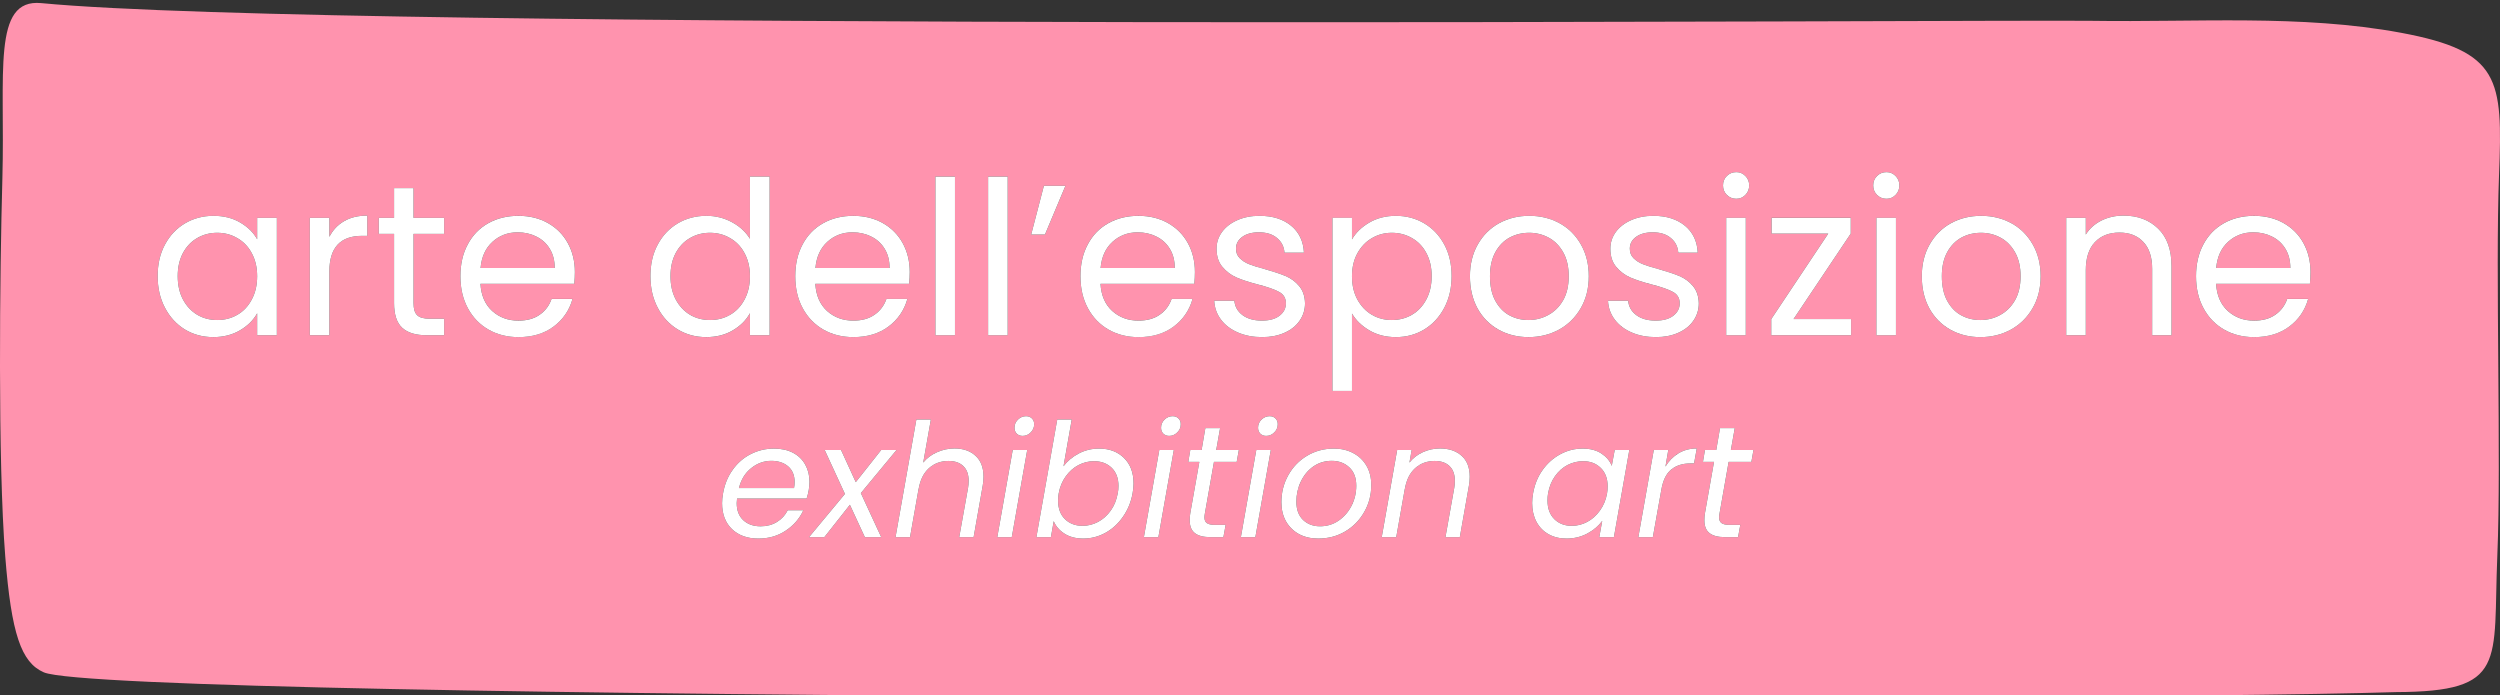 <svg xmlns="http://www.w3.org/2000/svg" xmlns:xlink="http://www.w3.org/1999/xlink" id="Livello_1" x="0px" y="0px" width="442.341px" height="123.006px" viewBox="0 0 442.341 123.006" xml:space="preserve"><rect x="0" y="0" width="442.341" height="123.006" fill="#333333" stroke="none"/><g>	<path fill="#FF93AE" d="M280.119,81.601c-0.958,0-1.875,0.224-2.75,0.667c-0.865,0.448-1.604,1.104-2.229,1.979  c-0.615,0.865-1.021,1.87-1.229,3.021c-0.073,0.406-0.104,0.833-0.104,1.292c0,1.391,0.401,2.49,1.208,3.292  c0.802,0.792,1.833,1.188,3.083,1.188c0.958,0,1.865-0.229,2.729-0.688c0.875-0.458,1.625-1.125,2.25-2  c0.635-0.875,1.063-1.885,1.271-3.042c0.068-0.401,0.104-0.823,0.104-1.271c0-1.375-0.411-2.458-1.229-3.25  C282.416,81.997,281.379,81.601,280.119,81.601z"></path>	<path fill="#FF93AE" d="M206.984,44.022c-0.583-0.958-1.375-1.677-2.375-2.167c-0.99-0.5-2.094-0.75-3.313-0.75  c-1.74,0-3.224,0.563-4.458,1.688c-1.224,1.115-1.927,2.656-2.104,4.625h13.125C207.859,46.1,207.567,44.97,206.984,44.022z"></path>	<path fill="#FF93AE" d="M277.568,48.876c0-1.667-0.328-3.073-0.979-4.229c-0.656-1.167-1.516-2.031-2.583-2.604  c-1.057-0.568-2.203-0.854-3.438-0.854c-1.266,0-2.427,0.286-3.479,0.854c-1.042,0.573-1.885,1.438-2.521,2.604  c-0.625,1.156-0.938,2.563-0.938,4.229c0,1.698,0.302,3.125,0.917,4.292c0.625,1.167,1.448,2.036,2.479,2.604  c1.042,0.573,2.177,0.854,3.417,0.854c1.234,0,2.396-0.292,3.479-0.875c1.094-0.583,1.979-1.448,2.646-2.604  C277.235,51.98,277.568,50.558,277.568,48.876z"></path>	<path fill="#FF93AE" d="M235.644,81.539c-1.224,0-2.313,0.333-3.271,1c-0.948,0.667-1.682,1.557-2.208,2.667  c-0.531,1.099-0.792,2.286-0.792,3.563c0,1.391,0.396,2.469,1.188,3.229c0.792,0.75,1.792,1.125,3,1.125  c1.219,0,2.318-0.333,3.292-1c0.969-0.667,1.734-1.547,2.292-2.646c0.552-1.094,0.833-2.271,0.833-3.521  c0-1.427-0.417-2.521-1.25-3.271C237.904,81.924,236.878,81.539,235.644,81.539z"></path>	<path fill="#FF93AE" d="M156.528,44.022c-0.583-0.958-1.375-1.677-2.375-2.167c-0.99-0.5-2.094-0.75-3.313-0.75  c-1.74,0-3.224,0.563-4.458,1.688c-1.224,1.115-1.927,2.656-2.104,4.625h13.125C157.403,46.1,157.111,44.97,156.528,44.022z"></path>	<path fill="#FF93AE" d="M242.754,55.709c1.068,0.615,2.234,0.917,3.5,0.917c1.292,0,2.469-0.302,3.542-0.917  c1.083-0.625,1.938-1.526,2.563-2.708c0.635-1.177,0.958-2.563,0.958-4.146c0-1.568-0.323-2.938-0.958-4.104  c-0.625-1.167-1.479-2.047-2.563-2.646c-1.073-0.609-2.25-0.917-3.542-0.917c-1.266,0-2.432,0.313-3.5,0.938  c-1.073,0.615-1.932,1.51-2.583,2.688c-0.641,1.167-0.958,2.521-0.958,4.063c0,1.573,0.318,2.948,0.958,4.125  C240.822,54.183,241.682,55.084,242.754,55.709z"></path>	<path fill="#FF93AE" d="M41.983,42.126c-1.073-0.625-2.25-0.938-3.542-0.938c-1.292,0-2.469,0.307-3.521,0.917  c-1.057,0.599-1.906,1.479-2.542,2.646c-0.625,1.167-0.938,2.536-0.938,4.104c0,1.583,0.313,2.969,0.938,4.146  c0.635,1.182,1.484,2.083,2.542,2.708c1.052,0.615,2.229,0.917,3.521,0.917c1.292,0,2.469-0.302,3.542-0.917  c1.083-0.625,1.938-1.526,2.563-2.708c0.635-1.177,0.958-2.552,0.958-4.125c0-1.552-0.323-2.917-0.958-4.083  C43.921,43.626,43.067,42.74,41.983,42.126z"></path>	<path fill="#FF93AE" d="M136.475,81.539c-1.307,0-2.495,0.432-3.563,1.292c-1.073,0.849-1.792,2.021-2.167,3.521h9.75  c0.068-0.375,0.104-0.719,0.104-1.042c0-1.208-0.385-2.135-1.146-2.792C138.689,81.867,137.694,81.539,136.475,81.539z"></path>	<path fill="#FF93AE" d="M94.902,41.855c-0.99-0.5-2.094-0.75-3.313-0.75c-1.74,0-3.224,0.563-4.458,1.688  c-1.224,1.115-1.927,2.656-2.104,4.625h13.125c0-1.318-0.292-2.448-0.875-3.396C96.694,43.063,95.902,42.345,94.902,41.855z"></path>	<path fill="#FF93AE" d="M131.735,53.001c0.635-1.177,0.958-2.552,0.958-4.125c0-1.552-0.323-2.917-0.958-4.083  c-0.625-1.167-1.479-2.052-2.563-2.667c-1.073-0.625-2.25-0.938-3.542-0.938c-1.292,0-2.469,0.307-3.521,0.917  c-1.057,0.599-1.906,1.479-2.542,2.646c-0.625,1.167-0.938,2.536-0.938,4.104c0,1.583,0.313,2.969,0.938,4.146  c0.635,1.182,1.484,2.083,2.542,2.708c1.052,0.615,2.229,0.917,3.521,0.917c1.292,0,2.469-0.302,3.542-0.917  C130.256,55.084,131.11,54.183,131.735,53.001z"></path>	<path fill="#FF93AE" d="M193.567,81.601c-0.948,0-1.865,0.229-2.75,0.688c-0.875,0.458-1.625,1.125-2.25,2  c-0.625,0.865-1.042,1.87-1.25,3.021c-0.073,0.391-0.104,0.823-0.104,1.292c0,1.365,0.401,2.448,1.208,3.25  c0.818,0.792,1.859,1.188,3.125,1.188c0.943,0,1.854-0.229,2.729-0.688c0.875-0.458,1.625-1.125,2.25-2s1.042-1.901,1.25-3.083  c0.083-0.385,0.125-0.818,0.125-1.292c0-1.359-0.406-2.427-1.208-3.208C195.884,81.992,194.843,81.601,193.567,81.601z"></path>	<path fill="#FF93AE" d="M353.954,42.043c-1.057-0.568-2.203-0.854-3.438-0.854c-1.266,0-2.427,0.286-3.479,0.854  c-1.042,0.573-1.885,1.438-2.521,2.604c-0.625,1.156-0.938,2.563-0.938,4.229c0,1.698,0.302,3.125,0.917,4.292  c0.625,1.167,1.448,2.036,2.479,2.604c1.042,0.573,2.177,0.854,3.417,0.854c1.234,0,2.396-0.292,3.479-0.875  c1.094-0.583,1.979-1.448,2.646-2.604c0.667-1.167,1-2.589,1-4.271c0-1.667-0.328-3.073-0.979-4.229  C355.882,43.48,355.022,42.615,353.954,42.043z"></path>	<path fill="#FF93AE" d="M401.998,41.855c-0.99-0.5-2.094-0.75-3.313-0.75c-1.74,0-3.224,0.563-4.458,1.688  c-1.224,1.115-1.927,2.656-2.104,4.625h13.125c0-1.318-0.292-2.448-0.875-3.396C403.79,43.063,402.998,42.345,401.998,41.855z"></path>	<path fill="#FF93AE" d="M424.857,5.806c-17.646-3.292-36.526-1.839-54.62-2.12C353.539,3.431,59.768,5.598,7.294,0.551  c-8.75-0.844-6.365,12.354-6.87,30.938c-0.469,17.016-0.828,50.063,0.505,66.969c1.083,13.688,2.823,18.755,6.813,20.5  c11.635,5.089,356.776,5.375,416.208,3.5c19.797-0.078,17.125-5.161,17.917-24.13c0.724-17.281-0.37-50.089,0.302-67.359  C442.836,13.936,442.398,9.082,424.857,5.806z M305.534,31.147c0.458-0.458,1.021-0.688,1.688-0.688  c0.625,0,1.156,0.229,1.604,0.688c0.443,0.448,0.667,1,0.667,1.667c0,0.656-0.224,1.208-0.667,1.667  c-0.448,0.458-0.979,0.688-1.604,0.688c-0.667,0-1.229-0.229-1.688-0.688c-0.448-0.458-0.667-1.01-0.667-1.667  C304.868,32.147,305.086,31.595,305.534,31.147z M308.888,38.543v20.771h-3.458V38.543H308.888z M235.754,38.543h3.458v3.813  c0.677-1.177,1.693-2.167,3.042-2.958c1.359-0.802,2.938-1.208,4.729-1.208c1.844,0,3.521,0.448,5.021,1.333  c1.5,0.891,2.677,2.141,3.542,3.75c0.859,1.599,1.292,3.458,1.292,5.583c0,2.099-0.432,3.969-1.292,5.604  c-0.865,1.641-2.042,2.917-3.542,3.833c-1.5,0.906-3.177,1.354-5.021,1.354c-1.781,0-3.344-0.396-4.688-1.188  c-1.349-0.792-2.375-1.781-3.083-2.979v13.688h-3.458V38.543z M226.321,51.647c-0.807-0.443-2.057-0.88-3.75-1.313  c-1.542-0.401-2.802-0.813-3.771-1.229c-0.974-0.427-1.807-1.052-2.5-1.875c-0.698-0.818-1.042-1.896-1.042-3.229  c0-1.068,0.313-2.042,0.938-2.917c0.635-0.885,1.531-1.589,2.688-2.104c1.167-0.526,2.49-0.792,3.979-0.792  c2.302,0,4.167,0.583,5.583,1.75c1.417,1.167,2.172,2.76,2.271,4.771h-3.438c-0.083-1.083-0.531-1.948-1.333-2.604  c-0.792-0.667-1.854-1-3.188-1c-1.24,0-2.224,0.271-2.958,0.813c-0.74,0.531-1.104,1.224-1.104,2.083  c0,0.682,0.219,1.245,0.667,1.688c0.443,0.448,1,0.802,1.667,1.063c0.667,0.266,1.594,0.557,2.792,0.875  c1.484,0.417,2.693,0.823,3.625,1.208c0.943,0.391,1.75,0.979,2.417,1.771c0.667,0.781,1.01,1.802,1.042,3.063  c0,1.141-0.323,2.167-0.958,3.083c-0.625,0.906-1.516,1.615-2.667,2.125c-1.141,0.51-2.458,0.771-3.958,0.771  c-1.583,0-3.01-0.271-4.271-0.813c-1.266-0.542-2.266-1.297-3-2.271c-0.74-0.969-1.141-2.089-1.208-3.354h3.563  c0.094,1.042,0.573,1.891,1.438,2.542c0.875,0.656,2.021,0.979,3.438,0.979c1.318,0,2.354-0.281,3.104-0.854  c0.76-0.583,1.146-1.318,1.146-2.208C227.529,52.751,227.123,52.079,226.321,51.647z M184.703,32.876h3.813l-3.625,8.625h-2.438  L184.703,32.876z M165.51,31.251h3.458v28.062h-3.458V31.251z M142.007,43.251c0.859-1.625,2.068-2.875,3.625-3.75  c1.552-0.875,3.338-1.313,5.354-1.313c1.969,0,3.714,0.432,5.229,1.292c1.526,0.865,2.698,2.052,3.521,3.563  c0.818,1.5,1.229,3.198,1.229,5.083c0,0.656-0.036,1.349-0.104,2.083h-16.604c0.125,2.057,0.818,3.661,2.083,4.813  c1.276,1.141,2.823,1.708,4.646,1.708c1.5,0,2.75-0.344,3.75-1.042c1-0.693,1.698-1.625,2.104-2.792h3.708  c-0.557,2-1.667,3.625-3.333,4.875s-3.745,1.875-6.229,1.875c-1.958,0-3.719-0.438-5.271-1.313  c-1.557-0.885-2.781-2.146-3.667-3.771c-0.891-1.635-1.333-3.531-1.333-5.688C140.715,46.74,141.142,44.865,142.007,43.251z   M48.983,59.313h-3.479v-3.875c-0.682,1.224-1.703,2.229-3.063,3.021c-1.349,0.792-2.917,1.188-4.708,1.188  c-1.849,0-3.521-0.448-5.021-1.354c-1.49-0.917-2.661-2.193-3.521-3.833c-0.865-1.635-1.292-3.505-1.292-5.604  c0-2.125,0.427-3.984,1.292-5.583c0.859-1.609,2.042-2.859,3.542-3.75c1.51-0.885,3.188-1.333,5.021-1.333  c1.833,0,3.417,0.396,4.75,1.188c1.333,0.781,2.333,1.766,3,2.958v-3.792h3.479V59.313z M64.984,41.73h-0.917  c-3.865,0-5.792,2.099-5.792,6.292v11.292h-3.458V38.543h3.458v3.375c0.594-1.193,1.458-2.115,2.583-2.771  c1.125-0.667,2.5-1,4.125-1V41.73z M78.582,41.376h-5.417v12.25c0,1.016,0.214,1.729,0.646,2.146  c0.427,0.417,1.172,0.625,2.229,0.625h2.542v2.917h-3.104c-1.917,0-3.354-0.438-4.313-1.313c-0.958-0.885-1.438-2.344-1.438-4.375  v-12.25H67.02v-2.833h2.708v-5.25h3.438v5.25h5.417V41.376z M101.61,50.209H85.006c0.125,2.057,0.818,3.661,2.083,4.813  c1.276,1.141,2.823,1.708,4.646,1.708c1.5,0,2.75-0.344,3.75-1.042c1-0.693,1.698-1.625,2.104-2.792h3.708  c-0.557,2-1.667,3.625-3.333,4.875s-3.745,1.875-6.229,1.875c-1.958,0-3.719-0.438-5.271-1.313  c-1.557-0.885-2.781-2.146-3.667-3.771c-0.891-1.635-1.333-3.531-1.333-5.688c0-2.135,0.427-4.01,1.292-5.625  c0.859-1.625,2.068-2.875,3.625-3.75c1.552-0.875,3.339-1.313,5.354-1.313c1.969,0,3.714,0.432,5.229,1.292  c1.526,0.865,2.698,2.052,3.521,3.563c0.818,1.5,1.229,3.198,1.229,5.083C101.714,48.782,101.678,49.475,101.61,50.209z   M119.923,58.293c-1.5-0.917-2.682-2.193-3.542-3.833c-0.865-1.635-1.292-3.505-1.292-5.604c0-2.125,0.427-3.984,1.292-5.583  c0.859-1.609,2.042-2.859,3.542-3.75c1.51-0.885,3.198-1.333,5.063-1.333c1.625,0,3.13,0.375,4.521,1.125  c1.385,0.75,2.448,1.729,3.188,2.938v-11h3.479v28.062h-3.479v-3.896c-0.682,1.24-1.698,2.25-3.042,3.042  c-1.333,0.792-2.906,1.188-4.708,1.188C123.11,59.647,121.433,59.199,119.923,58.293z M142.725,88.206h-12.313  c-0.042,0.375-0.063,0.646-0.063,0.813c0,1.292,0.385,2.302,1.167,3.021c0.776,0.724,1.797,1.083,3.063,1.083  c1.094,0,2.063-0.255,2.896-0.771c0.833-0.51,1.464-1.198,1.896-2.063h2.771c-0.682,1.474-1.724,2.677-3.125,3.604  c-1.391,0.932-3,1.396-4.833,1.396c-1.932,0-3.49-0.552-4.667-1.667c-1.167-1.125-1.75-2.651-1.75-4.583  c0-0.542,0.052-1.115,0.167-1.729c0.276-1.594,0.844-2.99,1.708-4.188c0.859-1.208,1.922-2.13,3.188-2.771  c1.276-0.651,2.651-0.979,4.125-0.979c1.302,0,2.427,0.25,3.375,0.75c0.943,0.5,1.656,1.198,2.146,2.083  c0.5,0.891,0.75,1.906,0.75,3.042c0,0.406-0.042,0.885-0.125,1.438C143.017,87.174,142.892,87.68,142.725,88.206z M153.021,95.039  l-2.646-5.729l-4.521,5.729h-2.708l6.354-7.646l-3.583-7.771h2.896l2.604,5.688l4.5-5.688h2.708l-6.313,7.625l3.604,7.792H153.021z   M173.871,85.956l-1.604,9.083h-2.542l1.563-8.729c0.068-0.385,0.104-0.797,0.104-1.229c0-1.135-0.313-2.005-0.938-2.604  c-0.625-0.609-1.5-0.917-2.625-0.917c-1.365,0-2.516,0.427-3.458,1.271c-0.948,0.849-1.557,2.078-1.833,3.688v-0.063l-1.521,8.583  h-2.563l3.688-20.813h2.563l-1.354,7.625c0.635-0.792,1.448-1.401,2.438-1.833c0.984-0.443,2.021-0.667,3.104-0.667  c1.542,0,2.776,0.432,3.708,1.292c0.943,0.849,1.417,2.078,1.417,3.688C174.017,84.93,173.965,85.471,173.871,85.956z   M174.836,31.251h3.458v28.062h-3.458V31.251z M179.021,95.039h-2.563l2.729-15.417h2.563L179.021,95.039z M182.354,76.518  c-0.406,0.406-0.875,0.604-1.417,0.604c-0.417,0-0.766-0.13-1.042-0.396c-0.266-0.276-0.396-0.625-0.396-1.042  c0-0.552,0.198-1.031,0.604-1.438c0.417-0.401,0.896-0.604,1.438-0.604c0.443,0,0.792,0.135,1.042,0.396  c0.26,0.25,0.396,0.594,0.396,1.021C182.979,75.633,182.771,76.117,182.354,76.518z M200.4,87.268  c-0.281,1.557-0.849,2.948-1.708,4.167c-0.849,1.224-1.891,2.177-3.125,2.854c-1.224,0.667-2.521,1-3.896,1  c-1.323,0-2.432-0.292-3.333-0.875c-0.906-0.583-1.536-1.318-1.896-2.208l-0.5,2.833h-2.563l3.688-20.813h2.563l-1.458,8.271  c0.693-0.917,1.589-1.667,2.688-2.25c1.109-0.583,2.313-0.875,3.604-0.875c1.833,0,3.302,0.557,4.417,1.667  c1.125,1.099,1.688,2.599,1.688,4.5C200.567,86.081,200.509,86.659,200.4,87.268z M196.171,58.334  c-1.557-0.885-2.781-2.146-3.667-3.771c-0.891-1.635-1.333-3.531-1.333-5.688c0-2.135,0.427-4.01,1.292-5.625  c0.859-1.625,2.068-2.875,3.625-3.75c1.552-0.875,3.339-1.313,5.354-1.313c1.969,0,3.714,0.432,5.229,1.292  c1.526,0.865,2.698,2.052,3.521,3.563c0.818,1.5,1.229,3.198,1.229,5.083c0,0.656-0.036,1.349-0.104,2.083h-16.604  c0.125,2.057,0.818,3.661,2.083,4.813c1.276,1.141,2.823,1.708,4.646,1.708c1.5,0,2.75-0.344,3.75-1.042  c1-0.693,1.698-1.625,2.104-2.792h3.708c-0.557,2-1.667,3.625-3.333,4.875c-1.667,1.25-3.745,1.875-6.229,1.875  C199.484,59.647,197.723,59.209,196.171,58.334z M204.959,95.039h-2.563l2.729-15.417h2.563L204.959,95.039z M208.292,76.518  c-0.406,0.406-0.875,0.604-1.417,0.604c-0.417,0-0.766-0.13-1.042-0.396c-0.266-0.276-0.396-0.625-0.396-1.042  c0-0.552,0.198-1.031,0.604-1.438c0.417-0.401,0.896-0.604,1.438-0.604c0.443,0,0.792,0.135,1.042,0.396  c0.26,0.25,0.396,0.594,0.396,1.021C208.917,75.633,208.709,76.117,208.292,76.518z M218.817,81.726h-4.021l-1.604,9.083  c-0.057,0.292-0.083,0.542-0.083,0.75c0,0.458,0.146,0.792,0.438,1c0.292,0.208,0.76,0.313,1.417,0.313h1.896l-0.396,2.167h-2.313  c-1.208,0-2.12-0.234-2.729-0.708c-0.615-0.469-0.917-1.234-0.917-2.292c0-0.417,0.031-0.823,0.104-1.229l1.604-9.083h-1.958  l0.354-2.104h2l0.667-3.875h2.604l-0.688,3.875h4L218.817,81.726z M222.119,95.039h-2.563l2.729-15.417h2.563L222.119,95.039z   M225.452,76.518c-0.406,0.406-0.875,0.604-1.417,0.604c-0.417,0-0.766-0.13-1.042-0.396c-0.266-0.276-0.396-0.625-0.396-1.042  c0-0.552,0.198-1.031,0.604-1.438c0.417-0.401,0.896-0.604,1.438-0.604c0.443,0,0.792,0.135,1.042,0.396  c0.26,0.25,0.396,0.594,0.396,1.021C226.077,75.633,225.869,76.117,225.452,76.518z M241.373,90.601  c-0.823,1.448-1.948,2.594-3.375,3.438c-1.417,0.833-3,1.25-4.75,1.25c-1.292,0-2.432-0.26-3.417-0.792  c-0.974-0.542-1.74-1.292-2.292-2.25c-0.542-0.969-0.813-2.094-0.813-3.375c0-1.734,0.401-3.323,1.208-4.771  c0.802-1.458,1.917-2.609,3.333-3.458c1.417-0.844,3-1.271,4.75-1.271c1.292,0,2.438,0.271,3.438,0.813  c1,0.531,1.776,1.281,2.333,2.25c0.552,0.958,0.833,2.083,0.833,3.375C242.623,87.56,242.206,89.159,241.373,90.601z   M259.898,85.956l-1.604,9.083h-2.542l1.562-8.729c0.068-0.385,0.104-0.797,0.104-1.229c0-1.135-0.313-2.005-0.938-2.604  c-0.625-0.609-1.5-0.917-2.625-0.917c-1.365,0-2.516,0.427-3.458,1.271c-0.948,0.849-1.557,2.078-1.833,3.688v-0.063l-1.521,8.583  h-2.563l2.729-15.417h2.563l-0.396,2.229c0.635-0.802,1.438-1.422,2.396-1.854c0.958-0.427,1.958-0.646,3-0.646  c1.594,0,2.875,0.432,3.833,1.292c0.958,0.849,1.438,2.083,1.438,3.708C260.044,84.95,259.992,85.487,259.898,85.956z   M265.151,58.334c-1.583-0.885-2.828-2.146-3.729-3.771c-0.891-1.635-1.333-3.531-1.333-5.688c0-2.109,0.458-3.979,1.375-5.604  c0.927-1.635,2.188-2.896,3.771-3.771c1.594-0.875,3.38-1.313,5.354-1.313c1.969,0,3.755,0.438,5.354,1.313  c1.594,0.875,2.854,2.125,3.771,3.75c0.927,1.615,1.396,3.49,1.396,5.625c0,2.156-0.479,4.052-1.438,5.688  c-0.948,1.625-2.229,2.885-3.854,3.771c-1.615,0.875-3.406,1.313-5.375,1.313C268.495,59.647,266.735,59.209,265.151,58.334z   M285.556,95.039h-2.583l0.521-2.875c-0.667,0.906-1.557,1.656-2.667,2.25c-1.115,0.583-2.328,0.875-3.646,0.875  c-1.208,0-2.271-0.255-3.188-0.771c-0.917-0.51-1.635-1.25-2.146-2.208c-0.5-0.958-0.75-2.063-0.75-3.313  c0-0.568,0.052-1.146,0.167-1.729c0.276-1.568,0.839-2.943,1.688-4.125c0.859-1.193,1.901-2.115,3.125-2.771  c1.234-0.667,2.547-1,3.938-1c1.344,0,2.458,0.292,3.333,0.875c0.885,0.583,1.5,1.313,1.833,2.188l0.521-2.813h2.583  L285.556,95.039z M299.74,81.997h-0.688c-1.333,0-2.448,0.354-3.333,1.063c-0.891,0.708-1.479,1.911-1.771,3.604l-1.5,8.375h-2.563  l2.729-15.417h2.563l-0.5,2.938c0.609-1.01,1.38-1.797,2.313-2.354c0.943-0.568,2.021-0.854,3.229-0.854L299.74,81.997z   M299.621,56.751c-0.625,0.906-1.516,1.615-2.667,2.125c-1.141,0.51-2.458,0.771-3.958,0.771c-1.583,0-3.01-0.271-4.271-0.813  c-1.266-0.542-2.266-1.297-3-2.271c-0.74-0.969-1.141-2.089-1.208-3.354h3.563c0.094,1.042,0.573,1.891,1.438,2.542  c0.875,0.656,2.021,0.979,3.438,0.979c1.318,0,2.354-0.281,3.104-0.854c0.76-0.583,1.146-1.318,1.146-2.208  c0-0.917-0.406-1.589-1.208-2.021c-0.807-0.443-2.057-0.88-3.75-1.313c-1.542-0.401-2.802-0.813-3.771-1.229  c-0.974-0.427-1.807-1.052-2.5-1.875c-0.698-0.818-1.042-1.896-1.042-3.229c0-1.068,0.313-2.042,0.938-2.917  c0.635-0.885,1.531-1.589,2.688-2.104c1.167-0.526,2.49-0.792,3.979-0.792c2.302,0,4.167,0.583,5.583,1.75  c1.417,1.167,2.172,2.76,2.271,4.771h-3.438c-0.083-1.083-0.531-1.948-1.333-2.604c-0.792-0.667-1.854-1-3.188-1  c-1.24,0-2.224,0.271-2.958,0.813c-0.74,0.531-1.104,1.224-1.104,2.083c0,0.682,0.219,1.245,0.667,1.688  c0.443,0.448,1,0.802,1.667,1.063c0.667,0.266,1.594,0.557,2.792,0.875c1.484,0.417,2.693,0.823,3.625,1.208  c0.943,0.391,1.75,0.979,2.417,1.771c0.667,0.781,1.01,1.802,1.042,3.063C300.579,54.808,300.257,55.834,299.621,56.751z   M309.879,81.726h-4.021l-1.604,9.083c-0.057,0.292-0.083,0.542-0.083,0.75c0,0.458,0.146,0.792,0.438,1  c0.292,0.208,0.76,0.313,1.417,0.313h1.896l-0.396,2.167h-2.313c-1.208,0-2.12-0.234-2.729-0.708  c-0.615-0.469-0.917-1.234-0.917-2.292c0-0.417,0.031-0.823,0.104-1.229l1.604-9.083h-1.958l0.354-2.104h2l0.667-3.875h2.604  l-0.688,3.875h4L309.879,81.726z M327.526,59.313h-14.125v-2.854l10.083-15.125h-10.021v-2.792h14v2.792l-10.125,15.125h10.188  V59.313z M335.462,59.313h-3.458V38.543h3.458V59.313z M335.4,34.48c-0.448,0.458-0.979,0.688-1.604,0.688  c-0.667,0-1.229-0.229-1.688-0.688c-0.448-0.458-0.667-1.01-0.667-1.667c0-0.667,0.219-1.219,0.667-1.667  c0.458-0.458,1.021-0.688,1.688-0.688c0.625,0,1.156,0.229,1.604,0.688c0.443,0.448,0.667,1,0.667,1.667  C336.066,33.47,335.842,34.022,335.4,34.48z M359.621,54.563c-0.948,1.625-2.229,2.885-3.854,3.771  c-1.615,0.875-3.406,1.313-5.375,1.313c-1.948,0-3.708-0.438-5.292-1.313c-1.583-0.885-2.828-2.146-3.729-3.771  c-0.891-1.635-1.333-3.531-1.333-5.688c0-2.109,0.458-3.979,1.375-5.604c0.927-1.635,2.188-2.896,3.771-3.771  c1.594-0.875,3.38-1.313,5.354-1.313c1.969,0,3.755,0.438,5.354,1.313c1.594,0.875,2.854,2.125,3.771,3.75  c0.927,1.615,1.396,3.49,1.396,5.625C361.059,51.032,360.579,52.928,359.621,54.563z M384.216,59.313h-3.417v-11.75  c0-2.068-0.521-3.651-1.563-4.75c-1.031-1.109-2.438-1.667-4.229-1.667c-1.833,0-3.286,0.573-4.354,1.708  c-1.073,1.141-1.604,2.802-1.604,4.979v11.479h-3.458V38.543h3.458v2.958c0.677-1.068,1.604-1.896,2.771-2.479  c1.177-0.583,2.479-0.875,3.896-0.875c2.526,0,4.573,0.771,6.146,2.313c1.568,1.531,2.354,3.729,2.354,6.604V59.313z   M408.706,50.209h-16.604c0.125,2.057,0.818,3.661,2.083,4.813c1.276,1.141,2.823,1.708,4.646,1.708c1.5,0,2.75-0.344,3.75-1.042  c1-0.693,1.698-1.625,2.104-2.792h3.708c-0.557,2-1.667,3.625-3.333,4.875c-1.667,1.25-3.745,1.875-6.229,1.875  c-1.958,0-3.719-0.438-5.271-1.313c-1.557-0.885-2.781-2.146-3.667-3.771c-0.891-1.635-1.333-3.531-1.333-5.688  c0-2.135,0.427-4.01,1.292-5.625c0.859-1.625,2.068-2.875,3.625-3.75c1.552-0.875,3.339-1.313,5.354-1.313  c1.969,0,3.714,0.432,5.229,1.292c1.526,0.865,2.698,2.052,3.521,3.563c0.818,1.5,1.229,3.198,1.229,5.083  C408.811,48.782,408.774,49.475,408.706,50.209z"></path>	<path fill="#FFFFFF" d="M45.504,42.334c-0.667-1.193-1.667-2.177-3-2.958c-1.333-0.792-2.917-1.188-4.75-1.188  c-1.833,0-3.51,0.448-5.021,1.333c-1.5,0.891-2.682,2.141-3.542,3.75c-0.865,1.599-1.292,3.458-1.292,5.583  c0,2.099,0.427,3.969,1.292,5.604c0.859,1.641,2.031,2.917,3.521,3.833c1.5,0.906,3.172,1.354,5.021,1.354  c1.792,0,3.359-0.396,4.708-1.188c1.359-0.792,2.38-1.797,3.063-3.021v3.875h3.479V38.543h-3.479V42.334z M44.546,53.001  c-0.625,1.182-1.479,2.083-2.563,2.708c-1.073,0.615-2.25,0.917-3.542,0.917c-1.292,0-2.469-0.302-3.521-0.917  c-1.057-0.625-1.906-1.526-2.542-2.708c-0.625-1.177-0.938-2.563-0.938-4.146c0-1.568,0.313-2.938,0.938-4.104  c0.635-1.167,1.484-2.047,2.542-2.646c1.052-0.609,2.229-0.917,3.521-0.917c1.292,0,2.469,0.313,3.542,0.938  c1.083,0.615,1.938,1.5,2.563,2.667c0.635,1.167,0.958,2.531,0.958,4.083C45.504,50.449,45.181,51.824,44.546,53.001z"></path>	<path fill="#FFFFFF" d="M58.276,41.918v-3.375h-3.458v20.771h3.458V48.022c0-4.193,1.927-6.292,5.792-6.292h0.917v-3.583  c-1.625,0-3,0.333-4.125,1C59.734,39.803,58.87,40.725,58.276,41.918z"></path>	<path fill="#FFFFFF" d="M73.166,33.293h-3.438v5.25H67.02v2.833h2.708v12.25c0,2.031,0.479,3.49,1.438,4.375  c0.958,0.875,2.396,1.313,4.313,1.313h3.104v-2.917h-2.542c-1.057,0-1.802-0.208-2.229-0.625c-0.432-0.417-0.646-1.13-0.646-2.146  v-12.25h5.417v-2.833h-5.417V33.293z"></path>	<path fill="#FFFFFF" d="M96.964,39.48c-1.516-0.859-3.26-1.292-5.229-1.292c-2.016,0-3.802,0.438-5.354,1.313  c-1.557,0.875-2.766,2.125-3.625,3.75c-0.865,1.615-1.292,3.49-1.292,5.625c0,2.156,0.443,4.052,1.333,5.688  c0.885,1.625,2.109,2.885,3.667,3.771c1.552,0.875,3.313,1.313,5.271,1.313c2.484,0,4.563-0.625,6.229-1.875  s2.776-2.875,3.333-4.875h-3.708c-0.406,1.167-1.104,2.099-2.104,2.792c-1,0.698-2.25,1.042-3.75,1.042  c-1.823,0-3.37-0.568-4.646-1.708c-1.266-1.151-1.958-2.755-2.083-4.813h16.604c0.068-0.734,0.104-1.427,0.104-2.083  c0-1.885-0.411-3.583-1.229-5.083C99.662,41.532,98.49,40.345,96.964,39.48z M85.027,47.418c0.177-1.969,0.88-3.51,2.104-4.625  c1.234-1.125,2.719-1.688,4.458-1.688c1.219,0,2.323,0.25,3.313,0.75c1,0.49,1.792,1.208,2.375,2.167  c0.583,0.948,0.875,2.078,0.875,3.396H85.027z"></path>	<path fill="#FFFFFF" d="M132.693,55.418v3.896h3.479V31.251h-3.479v11c-0.74-1.208-1.802-2.188-3.188-2.938  c-1.391-0.75-2.896-1.125-4.521-1.125c-1.865,0-3.552,0.448-5.063,1.333c-1.5,0.891-2.682,2.141-3.542,3.75  c-0.865,1.599-1.292,3.458-1.292,5.583c0,2.099,0.427,3.969,1.292,5.604c0.859,1.641,2.042,2.917,3.542,3.833  c1.51,0.906,3.188,1.354,5.021,1.354c1.802,0,3.375-0.396,4.708-1.188C130.995,57.668,132.011,56.657,132.693,55.418z   M125.631,56.626c-1.292,0-2.469-0.302-3.521-0.917c-1.057-0.625-1.906-1.526-2.542-2.708c-0.625-1.177-0.938-2.563-0.938-4.146  c0-1.568,0.313-2.938,0.938-4.104c0.635-1.167,1.484-2.047,2.542-2.646c1.052-0.609,2.229-0.917,3.521-0.917  c1.292,0,2.469,0.313,3.542,0.938c1.083,0.615,1.938,1.5,2.563,2.667c0.635,1.167,0.958,2.531,0.958,4.083  c0,1.573-0.323,2.948-0.958,4.125c-0.625,1.182-1.479,2.083-2.563,2.708C128.1,56.324,126.923,56.626,125.631,56.626z"></path>	<path fill="#FFFFFF" d="M145.715,58.334c1.552,0.875,3.313,1.313,5.271,1.313c2.484,0,4.563-0.625,6.229-1.875  s2.776-2.875,3.333-4.875h-3.708c-0.406,1.167-1.104,2.099-2.104,2.792c-1,0.698-2.25,1.042-3.75,1.042  c-1.823,0-3.37-0.568-4.646-1.708c-1.266-1.151-1.958-2.755-2.083-4.813h16.604c0.068-0.734,0.104-1.427,0.104-2.083  c0-1.885-0.411-3.583-1.229-5.083c-0.823-1.51-1.995-2.698-3.521-3.563c-1.516-0.859-3.26-1.292-5.229-1.292  c-2.016,0-3.802,0.438-5.354,1.313c-1.557,0.875-2.766,2.125-3.625,3.75c-0.865,1.615-1.292,3.49-1.292,5.625  c0,2.156,0.443,4.052,1.333,5.688C142.934,56.188,144.158,57.449,145.715,58.334z M146.382,42.793  c1.234-1.125,2.719-1.688,4.458-1.688c1.219,0,2.323,0.25,3.313,0.75c1,0.49,1.792,1.208,2.375,2.167  c0.583,0.948,0.875,2.078,0.875,3.396h-13.125C144.455,45.449,145.158,43.907,146.382,42.793z"></path>	<rect x="165.51" y="31.251" fill="#FFFFFF" width="3.458" height="28.063"></rect>	<rect x="174.836" y="31.251" fill="#FFFFFF" width="3.458" height="28.063"></rect>	<polygon fill="#FFFFFF" points="188.515,32.876 184.703,32.876 182.453,41.501 184.89,41.501  "></polygon>	<path fill="#FFFFFF" d="M211.005,52.897h-3.708c-0.406,1.167-1.104,2.099-2.104,2.792c-1,0.698-2.25,1.042-3.75,1.042  c-1.823,0-3.37-0.568-4.646-1.708c-1.266-1.151-1.958-2.755-2.083-4.813h16.604c0.068-0.734,0.104-1.427,0.104-2.083  c0-1.885-0.411-3.583-1.229-5.083c-0.823-1.51-1.995-2.698-3.521-3.563c-1.516-0.859-3.26-1.292-5.229-1.292  c-2.016,0-3.802,0.438-5.354,1.313c-1.557,0.875-2.766,2.125-3.625,3.75c-0.865,1.615-1.292,3.49-1.292,5.625  c0,2.156,0.443,4.052,1.333,5.688c0.885,1.625,2.109,2.885,3.667,3.771c1.552,0.875,3.313,1.313,5.271,1.313  c2.484,0,4.563-0.625,6.229-1.875C209.338,56.522,210.447,54.897,211.005,52.897z M196.838,42.793  c1.234-1.125,2.719-1.688,4.458-1.688c1.219,0,2.323,0.25,3.313,0.75c1,0.49,1.792,1.208,2.375,2.167  c0.583,0.948,0.875,2.078,0.875,3.396h-13.125C194.911,45.449,195.614,43.907,196.838,42.793z"></path>	<path fill="#FFFFFF" d="M226.383,55.876c-0.75,0.573-1.787,0.854-3.104,0.854c-1.417,0-2.563-0.323-3.438-0.979  c-0.865-0.651-1.344-1.5-1.438-2.542h-3.563c0.068,1.266,0.469,2.385,1.208,3.354c0.734,0.974,1.734,1.729,3,2.271  c1.26,0.542,2.688,0.813,4.271,0.813c1.5,0,2.818-0.26,3.958-0.771c1.151-0.51,2.042-1.219,2.667-2.125  c0.635-0.917,0.958-1.943,0.958-3.083c-0.031-1.26-0.375-2.281-1.042-3.063c-0.667-0.792-1.474-1.38-2.417-1.771  c-0.932-0.385-2.141-0.792-3.625-1.208c-1.198-0.318-2.125-0.609-2.792-0.875c-0.667-0.26-1.224-0.615-1.667-1.063  c-0.448-0.443-0.667-1.005-0.667-1.688c0-0.859,0.365-1.552,1.104-2.083c0.734-0.542,1.719-0.813,2.958-0.813  c1.333,0,2.396,0.333,3.188,1c0.802,0.656,1.25,1.521,1.333,2.604h3.438c-0.099-2.01-0.854-3.604-2.271-4.771  c-1.417-1.167-3.281-1.75-5.583-1.75c-1.49,0-2.813,0.266-3.979,0.792c-1.156,0.516-2.052,1.219-2.688,2.104  c-0.625,0.875-0.938,1.849-0.938,2.917c0,1.333,0.344,2.411,1.042,3.229c0.693,0.823,1.526,1.448,2.5,1.875  c0.969,0.417,2.229,0.828,3.771,1.229c1.693,0.432,2.943,0.87,3.75,1.313c0.802,0.432,1.208,1.104,1.208,2.021  C227.529,54.558,227.143,55.293,226.383,55.876z"></path>	<path fill="#FFFFFF" d="M239.213,55.48c0.708,1.198,1.734,2.188,3.083,2.979c1.344,0.792,2.906,1.188,4.688,1.188  c1.844,0,3.521-0.448,5.021-1.354c1.5-0.917,2.677-2.193,3.542-3.833c0.859-1.635,1.292-3.505,1.292-5.604  c0-2.125-0.432-3.984-1.292-5.583c-0.865-1.609-2.042-2.859-3.542-3.75c-1.5-0.885-3.177-1.333-5.021-1.333  c-1.792,0-3.37,0.406-4.729,1.208c-1.349,0.792-2.365,1.781-3.042,2.958v-3.813h-3.458v30.625h3.458V55.48z M240.171,44.813  c0.651-1.177,1.51-2.073,2.583-2.688c1.068-0.625,2.234-0.938,3.5-0.938c1.292,0,2.469,0.307,3.542,0.917  c1.083,0.599,1.938,1.479,2.563,2.646c0.635,1.167,0.958,2.536,0.958,4.104c0,1.583-0.323,2.969-0.958,4.146  c-0.625,1.182-1.479,2.083-2.563,2.708c-1.073,0.615-2.25,0.917-3.542,0.917c-1.266,0-2.432-0.302-3.5-0.917  c-1.073-0.625-1.932-1.526-2.583-2.708c-0.641-1.177-0.958-2.552-0.958-4.125C239.213,47.334,239.531,45.98,240.171,44.813z"></path>	<path fill="#FFFFFF" d="M279.672,54.563c0.958-1.635,1.438-3.531,1.438-5.688c0-2.135-0.469-4.01-1.396-5.625  c-0.917-1.625-2.177-2.875-3.771-3.75c-1.599-0.875-3.385-1.313-5.354-1.313c-1.974,0-3.76,0.438-5.354,1.313  c-1.583,0.875-2.844,2.135-3.771,3.771c-0.917,1.625-1.375,3.495-1.375,5.604c0,2.156,0.443,4.052,1.333,5.688  c0.901,1.625,2.146,2.885,3.729,3.771c1.583,0.875,3.344,1.313,5.292,1.313c1.969,0,3.76-0.438,5.375-1.313  C277.443,57.449,278.724,56.188,279.672,54.563z M273.922,55.751c-1.083,0.583-2.245,0.875-3.479,0.875  c-1.24,0-2.375-0.281-3.417-0.854c-1.031-0.568-1.854-1.438-2.479-2.604c-0.615-1.167-0.917-2.594-0.917-4.292  c0-1.667,0.313-3.073,0.938-4.229c0.635-1.167,1.479-2.031,2.521-2.604c1.052-0.568,2.214-0.854,3.479-0.854  c1.234,0,2.38,0.286,3.438,0.854c1.068,0.573,1.927,1.438,2.583,2.604c0.651,1.156,0.979,2.563,0.979,4.229  c0,1.682-0.333,3.104-1,4.271C275.901,54.303,275.016,55.168,273.922,55.751z"></path>	<path fill="#FFFFFF" d="M297.121,48.834c-0.932-0.385-2.141-0.792-3.625-1.208c-1.198-0.318-2.125-0.609-2.792-0.875  c-0.667-0.26-1.224-0.615-1.667-1.063c-0.448-0.443-0.667-1.005-0.667-1.688c0-0.859,0.365-1.552,1.104-2.083  c0.734-0.542,1.719-0.813,2.958-0.813c1.333,0,2.396,0.333,3.188,1c0.802,0.656,1.25,1.521,1.333,2.604h3.438  c-0.099-2.01-0.854-3.604-2.271-4.771c-1.417-1.167-3.281-1.75-5.583-1.75c-1.49,0-2.813,0.266-3.979,0.792  c-1.156,0.516-2.052,1.219-2.688,2.104c-0.625,0.875-0.938,1.849-0.938,2.917c0,1.333,0.344,2.411,1.042,3.229  c0.693,0.823,1.526,1.448,2.5,1.875c0.969,0.417,2.229,0.828,3.771,1.229c1.693,0.432,2.943,0.87,3.75,1.313  c0.802,0.432,1.208,1.104,1.208,2.021c0,0.891-0.385,1.625-1.146,2.208c-0.75,0.573-1.786,0.854-3.104,0.854  c-1.417,0-2.563-0.323-3.438-0.979c-0.865-0.651-1.344-1.5-1.438-2.542h-3.563c0.068,1.266,0.469,2.385,1.208,3.354  c0.734,0.974,1.734,1.729,3,2.271c1.26,0.542,2.688,0.813,4.271,0.813c1.5,0,2.818-0.26,3.958-0.771  c1.151-0.51,2.042-1.219,2.667-2.125c0.635-0.917,0.958-1.943,0.958-3.083c-0.031-1.26-0.375-2.281-1.042-3.063  C298.871,49.813,298.064,49.225,297.121,48.834z"></path>	<path fill="#FFFFFF" d="M307.222,35.168c0.625,0,1.156-0.229,1.604-0.688c0.443-0.458,0.667-1.01,0.667-1.667  c0-0.667-0.224-1.219-0.667-1.667c-0.448-0.458-0.979-0.688-1.604-0.688c-0.667,0-1.229,0.229-1.688,0.688  c-0.448,0.448-0.667,1-0.667,1.667c0,0.656,0.219,1.208,0.667,1.667C305.993,34.938,306.555,35.168,307.222,35.168z"></path>	<rect x="305.43" y="38.543" fill="#FFFFFF" width="3.458" height="20.771"></rect>	<polygon fill="#FFFFFF" points="327.464,41.334 327.464,38.543 313.464,38.543 313.464,41.334 323.485,41.334 313.401,56.459   313.401,59.313 327.526,59.313 327.526,56.459 317.339,56.459  "></polygon>	<path fill="#FFFFFF" d="M333.796,30.459c-0.667,0-1.229,0.229-1.688,0.688c-0.448,0.448-0.667,1-0.667,1.667  c0,0.656,0.219,1.208,0.667,1.667c0.458,0.458,1.021,0.688,1.688,0.688c0.625,0,1.156-0.229,1.604-0.688  c0.443-0.458,0.667-1.01,0.667-1.667c0-0.667-0.224-1.219-0.667-1.667C334.952,30.688,334.421,30.459,333.796,30.459z"></path>	<rect x="332.004" y="38.543" fill="#FFFFFF" width="3.458" height="20.771"></rect>	<path fill="#FFFFFF" d="M355.892,39.501c-1.599-0.875-3.385-1.313-5.354-1.313c-1.974,0-3.76,0.438-5.354,1.313  c-1.583,0.875-2.844,2.135-3.771,3.771c-0.917,1.625-1.375,3.495-1.375,5.604c0,2.156,0.443,4.052,1.333,5.688  c0.901,1.625,2.146,2.885,3.729,3.771c1.583,0.875,3.344,1.313,5.292,1.313c1.969,0,3.76-0.438,5.375-1.313  c1.625-0.885,2.906-2.146,3.854-3.771c0.958-1.635,1.438-3.531,1.438-5.688c0-2.135-0.469-4.01-1.396-5.625  C358.746,41.626,357.486,40.376,355.892,39.501z M356.517,53.147c-0.667,1.156-1.552,2.021-2.646,2.604  c-1.083,0.583-2.245,0.875-3.479,0.875c-1.24,0-2.375-0.281-3.417-0.854c-1.031-0.568-1.854-1.438-2.479-2.604  c-0.615-1.167-0.917-2.594-0.917-4.292c0-1.667,0.313-3.073,0.938-4.229c0.635-1.167,1.479-2.031,2.521-2.604  c1.052-0.568,2.214-0.854,3.479-0.854c1.234,0,2.38,0.286,3.438,0.854c1.068,0.573,1.927,1.438,2.583,2.604  c0.651,1.156,0.979,2.563,0.979,4.229C357.517,50.558,357.184,51.98,356.517,53.147z"></path>	<path fill="#FFFFFF" d="M375.716,38.147c-1.417,0-2.719,0.292-3.896,0.875c-1.167,0.583-2.094,1.411-2.771,2.479v-2.958h-3.458  v20.771h3.458V47.834c0-2.177,0.531-3.839,1.604-4.979c1.068-1.135,2.521-1.708,4.354-1.708c1.792,0,3.198,0.557,4.229,1.667  c1.042,1.099,1.563,2.682,1.563,4.75v11.75h3.417v-12.25c0-2.875-0.786-5.073-2.354-6.604  C380.289,38.918,378.242,38.147,375.716,38.147z"></path>	<path fill="#FFFFFF" d="M404.061,39.48c-1.516-0.859-3.26-1.292-5.229-1.292c-2.016,0-3.802,0.438-5.354,1.313  c-1.557,0.875-2.766,2.125-3.625,3.75c-0.865,1.615-1.292,3.49-1.292,5.625c0,2.156,0.443,4.052,1.333,5.688  c0.885,1.625,2.109,2.885,3.667,3.771c1.552,0.875,3.313,1.313,5.271,1.313c2.484,0,4.563-0.625,6.229-1.875  c1.667-1.25,2.776-2.875,3.333-4.875h-3.708c-0.406,1.167-1.104,2.099-2.104,2.792c-1,0.698-2.25,1.042-3.75,1.042  c-1.823,0-3.37-0.568-4.646-1.708c-1.266-1.151-1.958-2.755-2.083-4.813h16.604c0.068-0.734,0.104-1.427,0.104-2.083  c0-1.885-0.411-3.583-1.229-5.083C406.759,41.532,405.587,40.345,404.061,39.48z M392.123,47.418  c0.177-1.969,0.88-3.51,2.104-4.625c1.234-1.125,2.719-1.688,4.458-1.688c1.219,0,2.323,0.25,3.313,0.75  c1,0.49,1.792,1.208,2.375,2.167c0.583,0.948,0.875,2.078,0.875,3.396H392.123z"></path>	<path fill="#FFFFFF" d="M142.475,82.206c-0.49-0.885-1.203-1.583-2.146-2.083c-0.948-0.5-2.073-0.75-3.375-0.75  c-1.474,0-2.849,0.328-4.125,0.979c-1.266,0.641-2.328,1.563-3.188,2.771c-0.865,1.198-1.432,2.594-1.708,4.188  c-0.115,0.615-0.167,1.188-0.167,1.729c0,1.932,0.583,3.458,1.75,4.583c1.177,1.115,2.734,1.667,4.667,1.667  c1.833,0,3.443-0.464,4.833-1.396c1.401-0.927,2.443-2.13,3.125-3.604h-2.771c-0.432,0.865-1.063,1.552-1.896,2.063  c-0.833,0.516-1.802,0.771-2.896,0.771c-1.266,0-2.286-0.359-3.063-1.083c-0.781-0.719-1.167-1.729-1.167-3.021  c0-0.167,0.021-0.438,0.063-0.813h12.313c0.167-0.526,0.292-1.031,0.375-1.521c0.083-0.552,0.125-1.031,0.125-1.438  C143.225,84.112,142.975,83.096,142.475,82.206z M140.496,86.351h-9.75c0.375-1.5,1.094-2.672,2.167-3.521  c1.068-0.859,2.255-1.292,3.563-1.292c1.219,0,2.214,0.328,2.979,0.979c0.76,0.656,1.146,1.583,1.146,2.792  C140.6,85.633,140.564,85.976,140.496,86.351z"></path>	<polygon fill="#FFFFFF" points="158.625,79.622 155.917,79.622 151.417,85.31 148.812,79.622 145.917,79.622 149.5,87.393   143.146,95.039 145.854,95.039 150.375,89.31 153.021,95.039 155.917,95.039 152.312,87.247  "></polygon>	<path fill="#FFFFFF" d="M168.892,79.351c-1.083,0-2.12,0.224-3.104,0.667c-0.99,0.432-1.802,1.042-2.438,1.833l1.354-7.625h-2.563  l-3.688,20.813h2.563l1.521-8.583v0.063c0.276-1.609,0.885-2.839,1.833-3.688c0.943-0.844,2.094-1.271,3.458-1.271  c1.125,0,2,0.307,2.625,0.917c0.625,0.599,0.938,1.469,0.938,2.604c0,0.432-0.036,0.844-0.104,1.229l-1.563,8.729h2.542  l1.604-9.083c0.094-0.484,0.146-1.026,0.146-1.625c0-1.609-0.474-2.839-1.417-3.688C171.668,79.784,170.434,79.351,168.892,79.351z  "></path>	<polygon fill="#FFFFFF" points="176.459,95.039 179.021,95.039 181.75,79.622 179.188,79.622  "></polygon>	<path fill="#FFFFFF" d="M181.542,73.643c-0.542,0-1.021,0.203-1.438,0.604c-0.406,0.406-0.604,0.885-0.604,1.438  c0,0.417,0.13,0.766,0.396,1.042c0.276,0.266,0.625,0.396,1.042,0.396c0.542,0,1.01-0.198,1.417-0.604  c0.417-0.401,0.625-0.885,0.625-1.458c0-0.427-0.135-0.771-0.396-1.021C182.334,73.779,181.985,73.643,181.542,73.643z"></path>	<path fill="#FFFFFF" d="M194.462,79.372c-1.292,0-2.495,0.292-3.604,0.875c-1.099,0.583-1.995,1.333-2.688,2.25l1.458-8.271h-2.563  l-3.688,20.813h2.563l0.5-2.833c0.359,0.891,0.99,1.625,1.896,2.208c0.901,0.583,2.01,0.875,3.333,0.875  c1.375,0,2.672-0.333,3.896-1c1.234-0.677,2.276-1.63,3.125-2.854c0.859-1.219,1.427-2.609,1.708-4.167  c0.109-0.609,0.167-1.188,0.167-1.729c0-1.901-0.563-3.401-1.688-4.5C197.764,79.93,196.296,79.372,194.462,79.372z   M197.775,87.268c-0.208,1.182-0.625,2.208-1.25,3.083s-1.375,1.542-2.25,2c-0.875,0.458-1.786,0.688-2.729,0.688  c-1.266,0-2.307-0.396-3.125-1.188c-0.807-0.802-1.208-1.885-1.208-3.25c0-0.469,0.031-0.901,0.104-1.292  c0.208-1.151,0.625-2.156,1.25-3.021c0.625-0.875,1.375-1.542,2.25-2c0.885-0.458,1.802-0.688,2.75-0.688  c1.276,0,2.318,0.391,3.125,1.167c0.802,0.781,1.208,1.849,1.208,3.208C197.9,86.45,197.858,86.883,197.775,87.268z"></path>	<path fill="#FFFFFF" d="M207.479,73.643c-0.542,0-1.021,0.203-1.438,0.604c-0.406,0.406-0.604,0.885-0.604,1.438  c0,0.417,0.13,0.766,0.396,1.042c0.276,0.266,0.625,0.396,1.042,0.396c0.542,0,1.01-0.198,1.417-0.604  c0.417-0.401,0.625-0.885,0.625-1.458c0-0.427-0.135-0.771-0.396-1.021C208.271,73.779,207.922,73.643,207.479,73.643z"></path>	<polygon fill="#FFFFFF" points="202.396,95.039 204.959,95.039 207.688,79.622 205.125,79.622  "></polygon>	<path fill="#FFFFFF" d="M215.879,75.747h-2.604l-0.667,3.875h-2l-0.354,2.104h1.958l-1.604,9.083  c-0.073,0.406-0.104,0.813-0.104,1.229c0,1.057,0.302,1.823,0.917,2.292c0.609,0.474,1.521,0.708,2.729,0.708h2.313l0.396-2.167  h-1.896c-0.656,0-1.125-0.104-1.417-0.313c-0.292-0.208-0.438-0.542-0.438-1c0-0.208,0.026-0.458,0.083-0.75l1.604-9.083h4.021  l0.375-2.104h-4L215.879,75.747z"></path>	<polygon fill="#FFFFFF" points="219.557,95.039 222.119,95.039 224.848,79.622 222.286,79.622  "></polygon>	<path fill="#FFFFFF" d="M224.64,73.643c-0.542,0-1.021,0.203-1.438,0.604c-0.406,0.406-0.604,0.885-0.604,1.438  c0,0.417,0.13,0.766,0.396,1.042c0.276,0.266,0.625,0.396,1.042,0.396c0.542,0,1.01-0.198,1.417-0.604  c0.417-0.401,0.625-0.885,0.625-1.458c0-0.427-0.135-0.771-0.396-1.021C225.432,73.779,225.083,73.643,224.64,73.643z"></path>	<path fill="#FFFFFF" d="M239.456,80.185c-1-0.542-2.146-0.813-3.438-0.813c-1.75,0-3.333,0.427-4.75,1.271  c-1.417,0.849-2.531,2-3.333,3.458c-0.807,1.448-1.208,3.036-1.208,4.771c0,1.281,0.271,2.406,0.813,3.375  c0.552,0.958,1.318,1.708,2.292,2.25c0.984,0.531,2.125,0.792,3.417,0.792c1.75,0,3.333-0.417,4.75-1.25  c1.427-0.844,2.552-1.99,3.375-3.438c0.833-1.443,1.25-3.042,1.25-4.792c0-1.292-0.281-2.417-0.833-3.375  C241.232,81.466,240.456,80.716,239.456,80.185z M239.144,89.476c-0.557,1.099-1.323,1.979-2.292,2.646  c-0.974,0.667-2.073,1-3.292,1c-1.208,0-2.208-0.375-3-1.125c-0.792-0.76-1.188-1.839-1.188-3.229c0-1.276,0.26-2.464,0.792-3.563  c0.526-1.109,1.26-2,2.208-2.667c0.958-0.667,2.047-1,3.271-1c1.234,0,2.26,0.385,3.083,1.146c0.833,0.75,1.25,1.844,1.25,3.271  C239.977,87.206,239.696,88.383,239.144,89.476z"></path>	<path fill="#FFFFFF" d="M254.773,79.351c-1.042,0-2.042,0.219-3,0.646c-0.958,0.432-1.76,1.052-2.396,1.854l0.396-2.229h-2.563  l-2.729,15.417h2.563l1.521-8.583v0.063c0.276-1.609,0.885-2.839,1.833-3.688c0.943-0.844,2.094-1.271,3.458-1.271  c1.125,0,2,0.307,2.625,0.917c0.625,0.599,0.938,1.469,0.938,2.604c0,0.432-0.036,0.844-0.104,1.229l-1.562,8.729h2.542  l1.604-9.083c0.094-0.469,0.146-1.005,0.146-1.604c0-1.625-0.479-2.859-1.438-3.708C257.648,79.784,256.367,79.351,254.773,79.351z  "></path>	<path fill="#FFFFFF" d="M285.181,82.435c-0.333-0.875-0.948-1.604-1.833-2.188c-0.875-0.583-1.99-0.875-3.333-0.875  c-1.391,0-2.703,0.333-3.938,1c-1.224,0.656-2.266,1.578-3.125,2.771c-0.849,1.182-1.411,2.557-1.688,4.125  c-0.115,0.583-0.167,1.161-0.167,1.729c0,1.25,0.25,2.354,0.75,3.313c0.51,0.958,1.229,1.698,2.146,2.208  c0.917,0.516,1.979,0.771,3.188,0.771c1.318,0,2.531-0.292,3.646-0.875c1.109-0.594,2-1.344,2.667-2.25l-0.521,2.875h2.583  l2.729-15.417h-2.583L285.181,82.435z M284.348,87.31c-0.208,1.156-0.635,2.167-1.271,3.042c-0.625,0.875-1.375,1.542-2.25,2  c-0.865,0.458-1.771,0.688-2.729,0.688c-1.25,0-2.281-0.396-3.083-1.188c-0.807-0.802-1.208-1.901-1.208-3.292  c0-0.458,0.031-0.885,0.104-1.292c0.208-1.151,0.615-2.156,1.229-3.021c0.625-0.875,1.365-1.531,2.229-1.979  c0.875-0.443,1.792-0.667,2.75-0.667c1.26,0,2.297,0.396,3.104,1.188c0.818,0.792,1.229,1.875,1.229,3.25  C284.452,86.487,284.416,86.909,284.348,87.31z"></path>	<path fill="#FFFFFF" d="M294.677,82.56l0.5-2.938h-2.563l-2.729,15.417h2.563l1.5-8.375c0.292-1.693,0.88-2.896,1.771-3.604  c0.885-0.708,2-1.063,3.333-1.063h0.688l0.479-2.646c-1.208,0-2.286,0.286-3.229,0.854  C296.058,80.763,295.287,81.549,294.677,82.56z"></path>	<path fill="#FFFFFF" d="M306.941,75.747h-2.604l-0.667,3.875h-2l-0.354,2.104h1.958l-1.604,9.083  c-0.073,0.406-0.104,0.813-0.104,1.229c0,1.057,0.302,1.823,0.917,2.292c0.609,0.474,1.521,0.708,2.729,0.708h2.313l0.396-2.167  h-1.896c-0.656,0-1.125-0.104-1.417-0.313c-0.292-0.208-0.438-0.542-0.438-1c0-0.208,0.026-0.458,0.083-0.75l1.604-9.083h4.021  l0.375-2.104h-4L306.941,75.747z"></path></g></svg>